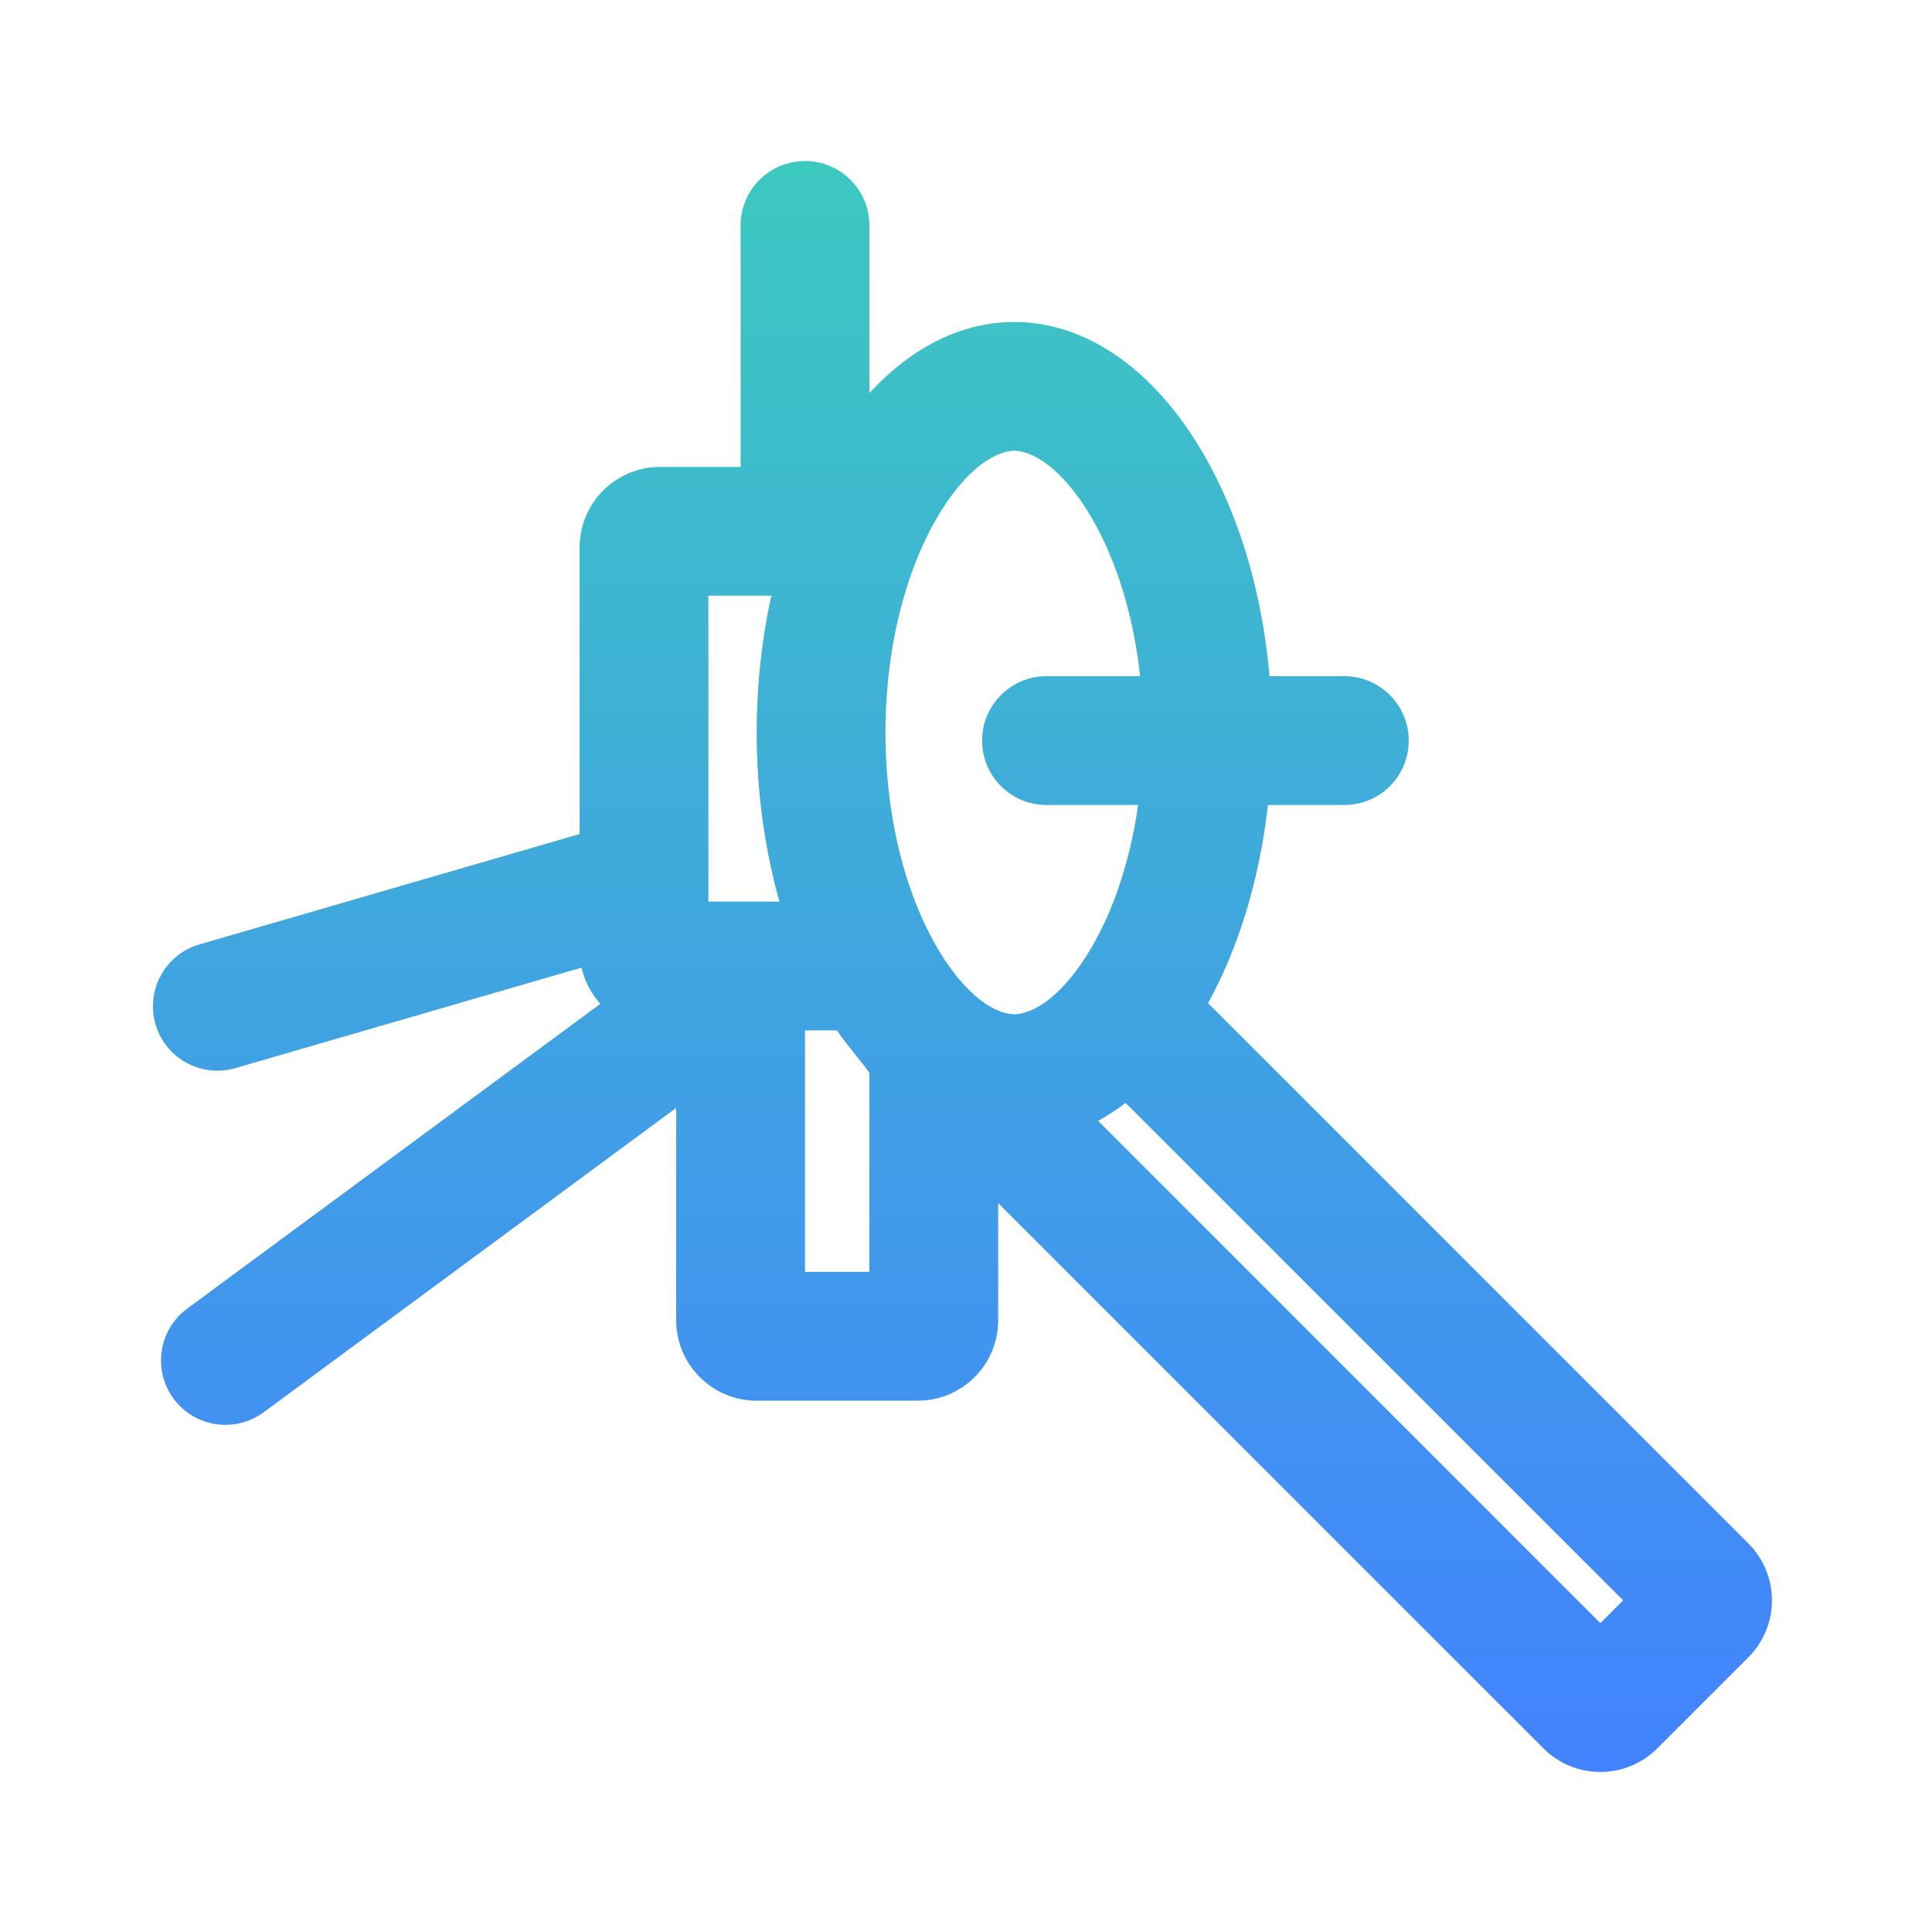 <!-- icon666.com - MILLIONS OF FREE VECTOR ICONS --><svg fill="none" viewBox="0 0 120 120" xmlns="http://www.w3.org/2000/svg" xmlns:xlink="http://www.w3.org/1999/xlink"><linearGradient id="paint0_linear_13_47" gradientUnits="userSpaceOnUse" x1="59.779" x2="59.779" y1="10" y2="110.058"><stop offset="0" stop-color="#3cc9c0"></stop><stop offset="1" stop-color="#4282ff"></stop></linearGradient><path clip-rule="evenodd" d="m50 10c2.209 0 4 1.791 4 4v10.414c2.564-2.785 5.663-4.414 9-4.414 8.091 0 14.78 9.573 15.851 22h4.649c2.209 0 4 1.791 4 4s-1.791 4-4 4h-4.748c-.521 4.664-1.837 8.889-3.718 12.306l33.56 33.56c1.953 1.953 1.953 5.119 0 7.071l-5.657 5.657c-1.953 1.953-5.118 1.953-7.071 0l-33.866-33.866v7.272c0 2.761-2.239 5-5 5h-10c-2.761 0-5-2.239-5-5v-13.185l-25.625 18.904c-1.778 1.311-4.282.933-5.593-.844-1.311-1.778-.933-4.282.844-5.593l25.663-18.931c-.566-.627-.976-1.398-1.167-2.252l-21.506 6.244c-2.122.616-4.341-.605-4.957-2.726-.616-2.122.605-4.341 2.726-4.957l23.615-6.856v-17.803c0-2.761 2.239-5 5-5h5v-15c0-2.209 1.791-4 4-4zm20.814 32h-5.814c-2.209 0-4 1.791-4 4s1.791 4 4 4h5.689c-.535 3.794-1.713 6.986-3.152 9.279-2.046 3.261-3.857 3.721-4.537 3.721s-2.491-.46-4.537-3.721c-1.978-3.152-3.463-8.003-3.463-13.779s1.485-10.627 3.463-13.779c2.046-3.261 3.857-3.721 4.537-3.721s2.491.46 4.537 3.721c1.564 2.492 2.819 6.046 3.277 10.279zm-26.814-5h3.91c-.59 2.659-.91 5.52-.91 8.5 0 3.743.506 7.298 1.415 10.5h-4.415zm6 27h1.988c.614.928 1.369 1.733 2.012 2.632v12.368h-4zm49.402 36.816-31.196-31.196c.586-.321 1.157-.695 1.71-1.118l30.9 30.9z" fill="url(#paint0_linear_13_47)" fill-rule="evenodd"></path></svg>